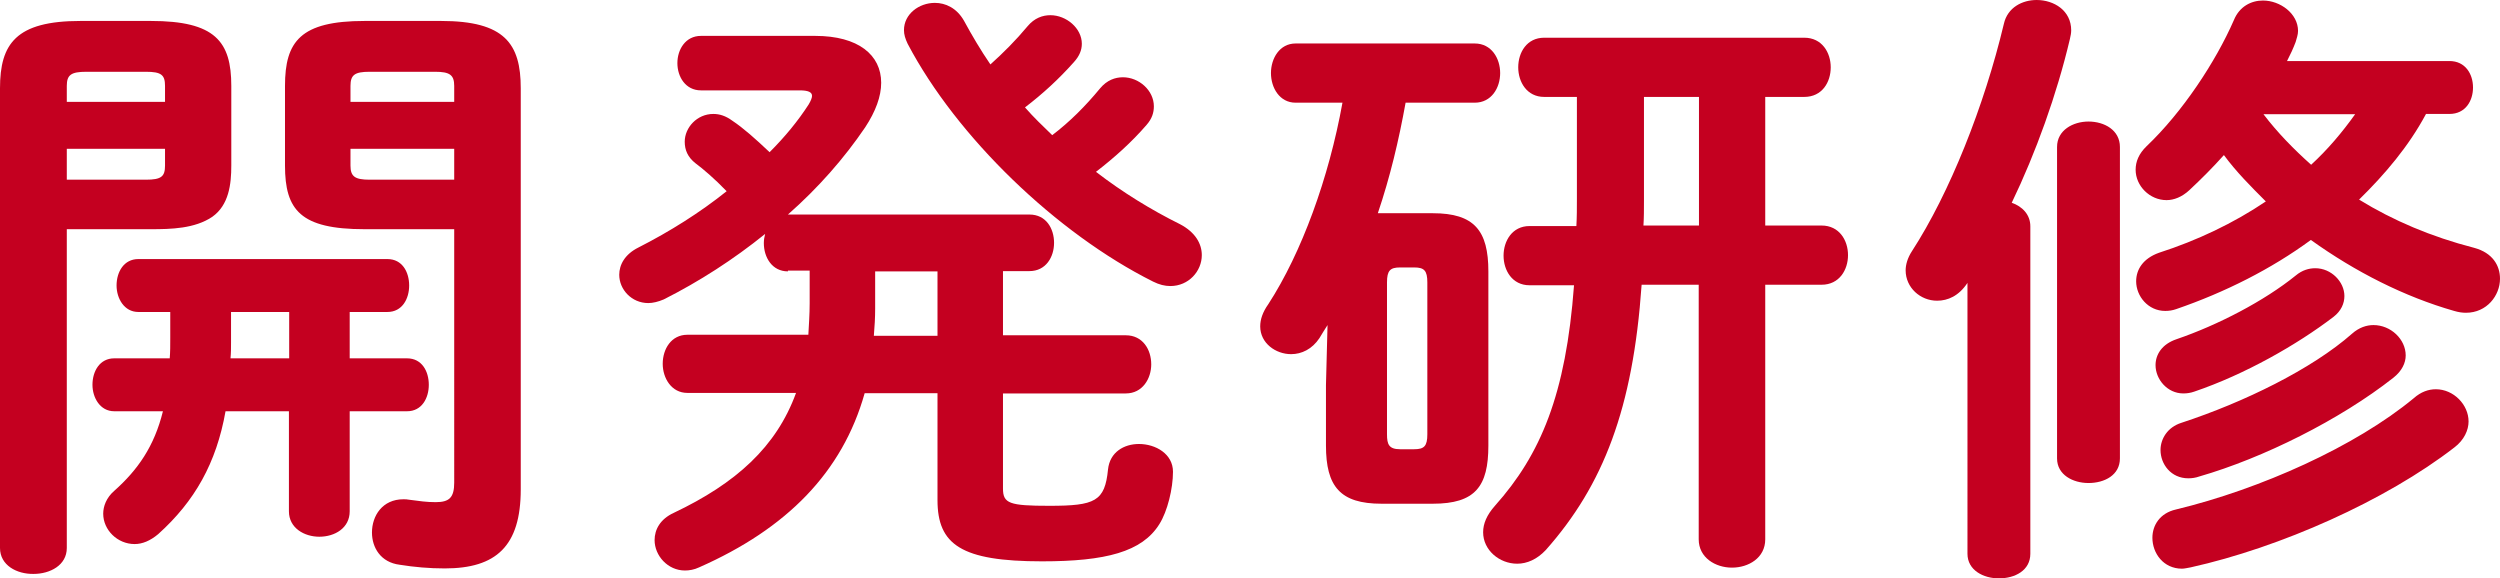 <!-- Generator: Adobe Illustrator 25.0.1, SVG Export Plug-In  -->
<svg version="1.1" xmlns="http://www.w3.org/2000/svg" xmlns:xlink="http://www.w3.org/1999/xlink" x="0px" y="0px" width="95.44px"
	 height="22.08px" viewBox="0 0 95.44 22.08" style="overflow:visible;enable-background:new 0 0 95.44 22.08;"
	 xml:space="preserve">
<style type="text/css">
	.st0{fill:#C40020;}
</style>
<defs>
</defs>
<g>
	<path class="st0" d="M2.55,8.75v12.17c0,0.66-0.64,0.99-1.27,0.99C0.64,21.92,0,21.58,0,20.92V3.37C0,1.67,0.61,0.8,3.07,0.8h2.69
		c2.45,0,3.07,0.78,3.07,2.48v3.04c0,0.71-0.09,1.51-0.73,1.96C7.43,8.73,6.53,8.75,5.76,8.75H2.55z M6.3,3.28
		c0-0.42-0.14-0.54-0.73-0.54H3.3c-0.59,0-0.75,0.12-0.75,0.54v0.61H6.3V3.28z M5.57,6.86c0.59,0,0.73-0.12,0.73-0.54V5.68H2.55
		v1.18H5.57z M13.35,13.68h2.19c0.57,0,0.83,0.5,0.83,1.01c0,0.5-0.26,1.01-0.83,1.01h-2.19v3.82c0,0.64-0.57,0.97-1.16,0.97
		c-0.57,0-1.16-0.33-1.16-0.97v-3.82H8.61c-0.35,1.98-1.18,3.44-2.57,4.69c-0.31,0.26-0.61,0.38-0.9,0.38c-0.66,0-1.2-0.54-1.2-1.16
		c0-0.28,0.12-0.61,0.42-0.87c0.9-0.8,1.53-1.7,1.86-3.04H4.36c-0.54,0-0.83-0.52-0.83-1.01c0-0.52,0.28-1.01,0.83-1.01h2.12
		c0.02-0.24,0.02-0.5,0.02-0.78v-0.99H5.28c-0.54,0-0.83-0.52-0.83-1.01c0-0.52,0.28-1.01,0.83-1.01h9.51c0.57,0,0.83,0.5,0.83,1.01
		c0,0.5-0.26,1.01-0.83,1.01h-1.44V13.68z M8.82,11.91v1.16c0,0.21,0,0.4-0.02,0.61h2.24v-1.77H8.82z M13.92,8.75
		c-2.45,0-3.04-0.73-3.04-2.43V3.28c0-1.7,0.59-2.48,3.04-2.48h2.92c2.43,0,3.04,0.87,3.04,2.57v15.31c0,2.17-0.94,3.02-2.9,3.02
		c-0.59,0-1.16-0.05-1.72-0.14c-0.73-0.09-1.06-0.66-1.06-1.23c0-0.64,0.4-1.27,1.2-1.27c0.07,0,0.14,0,0.24,0.02
		c0.38,0.05,0.64,0.09,0.99,0.09c0.52,0,0.71-0.17,0.71-0.75V8.75H13.92z M17.34,3.28c0-0.42-0.17-0.54-0.73-0.54h-2.5
		c-0.57,0-0.73,0.12-0.73,0.54v0.61h3.96V3.28z M17.34,5.68h-3.96v0.64c0,0.42,0.17,0.54,0.73,0.54h3.23V5.68z"/>
	<path class="st0" d="M30.08,10.36c-0.61,0-0.92-0.54-0.92-1.08c0-0.12,0.02-0.24,0.05-0.35c-1.2,0.97-2.52,1.82-3.87,2.5
		c-0.21,0.09-0.42,0.14-0.59,0.14c-0.64,0-1.11-0.52-1.11-1.08c0-0.38,0.21-0.78,0.73-1.04c1.2-0.61,2.36-1.34,3.37-2.15
		c-0.45-0.47-0.92-0.87-1.18-1.06c-0.31-0.24-0.42-0.52-0.42-0.83c0-0.54,0.47-1.06,1.09-1.06c0.24,0,0.47,0.07,0.73,0.26
		c0.42,0.28,0.87,0.68,1.42,1.2c0.59-0.59,1.09-1.2,1.49-1.82C30.96,3.84,31,3.73,31,3.66c0-0.14-0.14-0.21-0.47-0.21h-3.77
		c-0.59,0-0.9-0.52-0.9-1.04c0-0.52,0.31-1.04,0.9-1.04h4.36c1.65,0,2.52,0.73,2.52,1.79c0,0.52-0.21,1.09-0.61,1.7
		c-0.8,1.18-1.79,2.31-2.95,3.33h9.22c0.64,0,0.94,0.54,0.94,1.08s-0.31,1.08-0.94,1.08h-1.01v2.45h4.69c0.64,0,0.97,0.54,0.97,1.11
		c0,0.54-0.33,1.11-0.97,1.11h-4.69v3.63c0,0.57,0.24,0.66,1.77,0.66c1.75,0,2.12-0.17,2.24-1.39c0.07-0.66,0.61-0.97,1.18-0.97
		c0.64,0,1.3,0.38,1.3,1.06c0,0.64-0.21,1.51-0.52,2c-0.66,1.06-2.05,1.42-4.48,1.42c-3.09,0-3.99-0.64-3.99-2.34v-4.08h-2.78
		c-0.85,3.02-2.97,5.17-6.32,6.65c-0.19,0.09-0.38,0.12-0.54,0.12c-0.66,0-1.16-0.57-1.16-1.16c0-0.4,0.21-0.8,0.73-1.04
		c2.38-1.13,3.92-2.52,4.67-4.58h-4.15c-0.61,0-0.94-0.57-0.94-1.11c0-0.57,0.33-1.11,0.94-1.11h4.62c0.02-0.38,0.05-0.78,0.05-1.2
		v-1.25H30.08z M35.79,10.36h-2.38v1.42c0,0.35-0.02,0.68-0.05,1.04h2.43V10.36z M42,3.37c0.26-0.31,0.57-0.42,0.87-0.42
		c0.61,0,1.18,0.5,1.18,1.11c0,0.24-0.07,0.47-0.28,0.71c-0.57,0.66-1.23,1.25-1.93,1.79c1.01,0.78,2.12,1.46,3.21,2
		c0.59,0.31,0.83,0.75,0.83,1.18c0,0.61-0.5,1.18-1.2,1.18c-0.21,0-0.42-0.05-0.66-0.17c-3.68-1.84-7.5-5.52-9.37-9.08
		c-0.09-0.19-0.14-0.35-0.14-0.52c0-0.61,0.57-1.04,1.18-1.04c0.4,0,0.83,0.19,1.11,0.68c0.31,0.57,0.64,1.13,1.01,1.67
		c0.5-0.45,0.97-0.92,1.42-1.46c0.26-0.31,0.57-0.42,0.87-0.42c0.61,0,1.2,0.5,1.2,1.09c0,0.24-0.09,0.47-0.31,0.71
		c-0.57,0.64-1.18,1.2-1.86,1.72c0.33,0.38,0.68,0.71,1.04,1.06C40.84,4.65,41.43,4.06,42,3.37z"/>
	<path class="st0" d="M50.68,12.41c-0.12,0.19-0.21,0.33-0.31,0.5c-0.28,0.42-0.68,0.61-1.08,0.61c-0.59,0-1.18-0.42-1.18-1.06
		c0-0.26,0.09-0.54,0.31-0.85c1.27-1.96,2.31-4.81,2.83-7.69h-1.79c-0.61,0-0.94-0.57-0.94-1.13s0.33-1.13,0.94-1.13h6.84
		c0.64,0,0.97,0.57,0.97,1.13s-0.33,1.13-0.97,1.13h-2.64c-0.26,1.44-0.59,2.83-1.06,4.22h2.1c1.58,0,2.12,0.66,2.12,2.22v6.65
		c0,1.56-0.5,2.22-2.12,2.22h-1.96c-1.58,0-2.12-0.66-2.12-2.22V14.7L50.68,12.41z M53.99,17.15c0.38,0,0.5-0.12,0.5-0.57v-5.8
		c0-0.45-0.12-0.57-0.5-0.57h-0.54c-0.38,0-0.5,0.12-0.5,0.57v5.8c0,0.38,0.07,0.57,0.5,0.57H53.99z M62.67,10.88
		c-0.33,4.72-1.46,7.64-3.66,10.12c-0.33,0.35-0.71,0.52-1.09,0.52c-0.68,0-1.3-0.52-1.3-1.2c0-0.33,0.14-0.66,0.45-1.01
		c1.75-1.96,2.71-4.25,3.02-8.42h-1.7c-0.66,0-0.99-0.57-0.99-1.13s0.33-1.13,0.99-1.13h1.79c0.02-0.35,0.02-0.68,0.02-1.04V3.7
		h-1.25c-0.66,0-0.99-0.57-0.99-1.13c0-0.57,0.33-1.13,0.99-1.13h9.93c0.68,0,1.01,0.57,1.01,1.13c0,0.57-0.33,1.13-1.01,1.13h-1.49
		v4.91h2.15c0.68,0,1.01,0.57,1.01,1.13s-0.33,1.13-1.01,1.13h-2.15v9.72c0,0.71-0.64,1.08-1.27,1.08s-1.27-0.38-1.27-1.08v-9.72
		H62.67z M62.76,7.67c0,0.31,0,0.64-0.02,0.94h2.12V3.7h-2.1V7.67z"/>
	<path class="st0" d="M75.11,10.8c-0.33,0.5-0.75,0.68-1.16,0.68c-0.64,0-1.2-0.5-1.2-1.16c0-0.21,0.07-0.47,0.24-0.73
		c1.44-2.22,2.76-5.54,3.51-8.68C76.64,0.28,77.21,0,77.75,0c0.66,0,1.32,0.4,1.32,1.16c0,0.09-0.02,0.21-0.05,0.33
		c-0.5,2.12-1.3,4.34-2.22,6.25c0.4,0.14,0.71,0.45,0.71,0.9v12.5c0,0.64-0.59,0.94-1.2,0.94c-0.59,0-1.2-0.31-1.2-0.94V10.8z
		 M78.53,5.61c0-0.64,0.61-0.97,1.2-0.97c0.61,0,1.2,0.33,1.2,0.97V17.5c0,0.64-0.59,0.94-1.2,0.94c-0.59,0-1.2-0.31-1.2-0.94V5.61z
		 M92.61,4.36c-0.66,1.23-1.56,2.29-2.55,3.26c1.3,0.8,2.76,1.42,4.39,1.84c0.71,0.19,0.99,0.68,0.99,1.18c0,0.64-0.5,1.3-1.3,1.3
		c-0.14,0-0.28-0.02-0.45-0.07c-1.89-0.54-3.77-1.49-5.47-2.71c-1.51,1.11-3.28,2-5.14,2.64c-0.14,0.05-0.28,0.07-0.42,0.07
		c-0.66,0-1.11-0.57-1.11-1.13c0-0.45,0.26-0.87,0.87-1.09c1.46-0.47,2.85-1.13,4.08-1.96c-0.57-0.57-1.13-1.13-1.6-1.77
		c-0.42,0.47-0.87,0.92-1.32,1.34c-0.28,0.26-0.59,0.38-0.87,0.38c-0.64,0-1.18-0.54-1.18-1.16c0-0.31,0.12-0.61,0.42-0.9
		c1.37-1.3,2.64-3.23,3.33-4.81c0.21-0.52,0.66-0.75,1.11-0.75c0.66,0,1.34,0.5,1.34,1.16c0,0.14-0.05,0.28-0.09,0.42
		c-0.09,0.24-0.21,0.5-0.33,0.73h6.2c0.61,0,0.9,0.5,0.9,1.01c0,0.5-0.28,1.01-0.9,1.01H92.61z M92.99,14.86
		c0.68,0,1.25,0.59,1.25,1.23c0,0.33-0.17,0.71-0.54,0.99c-2.62,2.03-6.65,3.82-10.07,4.58c-0.12,0.02-0.24,0.05-0.33,0.05
		c-0.71,0-1.13-0.59-1.13-1.18c0-0.47,0.28-0.94,0.9-1.08c3.23-0.78,6.86-2.41,9.08-4.25C92.42,14.96,92.71,14.86,92.99,14.86z
		 M88.39,10.24c0.61,0,1.11,0.52,1.11,1.06c0,0.28-0.12,0.57-0.42,0.8c-1.39,1.06-3.37,2.19-5.31,2.85
		c-0.14,0.05-0.28,0.07-0.42,0.07c-0.61,0-1.06-0.54-1.06-1.08c0-0.4,0.24-0.8,0.8-0.99c1.58-0.54,3.35-1.46,4.55-2.43
		C87.89,10.31,88.15,10.24,88.39,10.24z M90.61,12.41c0.66,0,1.23,0.54,1.23,1.16c0,0.28-0.14,0.59-0.47,0.85
		c-2.03,1.6-4.98,3.07-7.41,3.77c-0.14,0.05-0.28,0.07-0.42,0.07c-0.66,0-1.06-0.54-1.06-1.08c0-0.42,0.26-0.87,0.8-1.04
		c2.38-0.78,4.98-2.05,6.51-3.4C90.06,12.5,90.35,12.41,90.61,12.41z M86.41,4.36c0.54,0.71,1.16,1.34,1.82,1.93
		c0.64-0.59,1.18-1.23,1.68-1.93H86.41z"/>
</g>
</svg>
